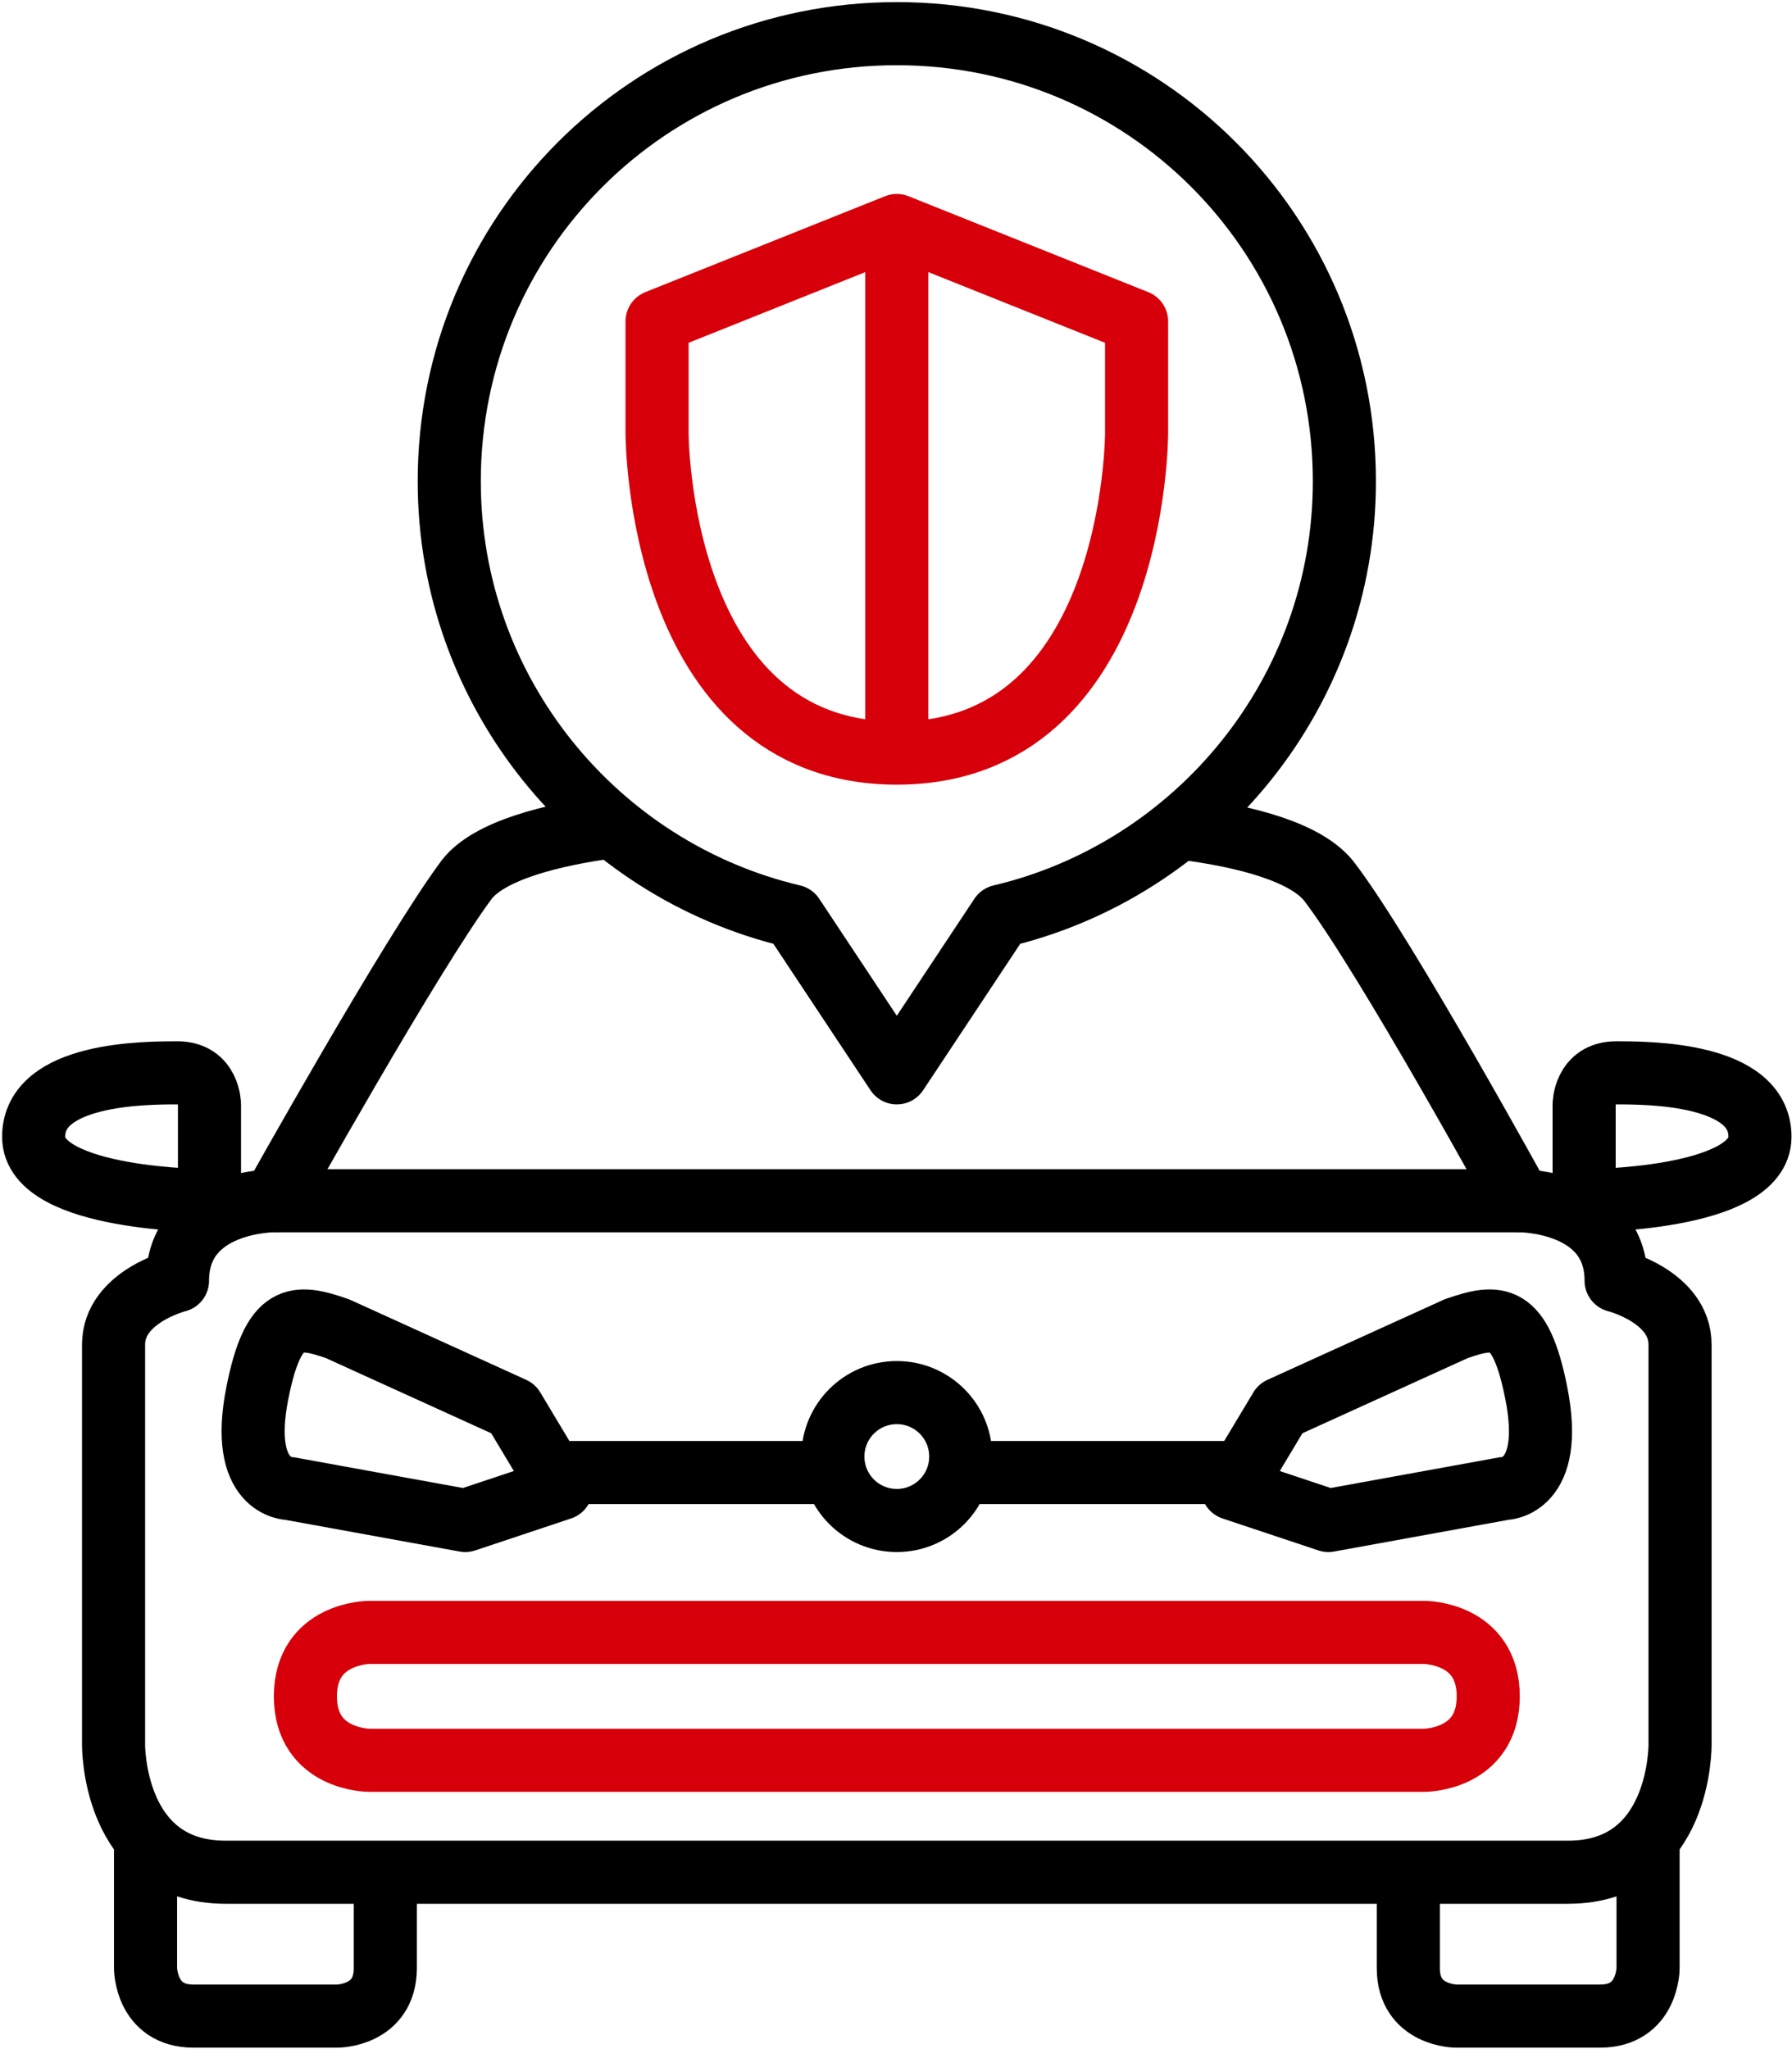 <svg width="426" height="487" viewBox="0 0 426 487" fill="none" xmlns="http://www.w3.org/2000/svg">
<path d="M319.589 114.397C319.589 55.498 272.091 8 213.193 8C154.294 8 106.796 55.498 106.796 114.397C106.796 164.555 141.755 206.734 188.493 217.753L213.193 254.992L237.892 217.753C284.63 206.734 319.589 164.555 319.589 114.397Z" stroke="black" stroke-width="15" stroke-miterlimit="10" stroke-linejoin="round"/>
<path d="M80.197 315.79L121.996 334.79L133.396 353.789L110.596 361.389L68.798 353.789C68.798 353.789 56.638 353.789 61.198 330.99C64.998 311.99 70.318 312.37 80.197 315.79Z" stroke="black" stroke-width="15" stroke-miterlimit="10" stroke-linejoin="round"/>
<path d="M129.594 349.989H194.192" stroke="black" stroke-width="15" stroke-miterlimit="10" stroke-linejoin="round"/>
<path d="M213.192 361.389C221.586 361.389 228.391 354.584 228.391 346.189C228.391 337.795 221.586 330.99 213.192 330.99C204.797 330.99 197.992 337.795 197.992 346.189C197.992 354.584 204.797 361.389 213.192 361.389Z" stroke="black" stroke-width="15" stroke-miterlimit="10" stroke-linejoin="round"/>
<path d="M49.798 262.592C49.798 262.592 49.798 254.992 42.198 254.992C34.598 254.992 7.999 254.992 7.999 270.192C7.999 285.391 49.798 285.391 49.798 285.391V262.592Z" stroke="black" stroke-width="15" stroke-miterlimit="10" stroke-linejoin="round"/>
<path d="M34.597 437.386V467.786C34.597 467.786 34.597 479.185 45.997 479.185C57.397 479.185 80.196 479.185 80.196 479.185C80.196 479.185 91.595 479.185 91.595 467.786C91.595 456.386 91.595 444.986 91.595 444.986" stroke="black" stroke-width="15" stroke-miterlimit="10" stroke-linejoin="round"/>
<path d="M346.19 315.79L304.391 334.79L292.991 353.789L315.79 361.389L357.589 353.789C357.589 353.789 369.749 353.789 365.189 330.99C361.389 311.99 356.069 312.37 346.19 315.79Z" stroke="black" stroke-width="15" stroke-miterlimit="10" stroke-linejoin="round"/>
<path d="M296.788 349.989H232.19" stroke="black" stroke-width="15" stroke-miterlimit="10" stroke-linejoin="round"/>
<path d="M361.386 285.391H64.995" stroke="black" stroke-width="15" stroke-miterlimit="10" stroke-linejoin="round"/>
<path d="M376.585 262.592C376.585 262.592 376.585 254.992 384.185 254.992C391.785 254.992 418.384 254.992 418.384 270.192C418.384 285.391 376.585 285.391 376.585 285.391V262.592Z" stroke="black" stroke-width="15" stroke-miterlimit="10" stroke-linejoin="round"/>
<path d="M391.785 437.386V467.786C391.785 467.786 391.785 479.185 380.386 479.185C368.986 479.185 346.187 479.185 346.187 479.185C346.187 479.185 334.787 479.185 334.787 467.786C334.787 456.386 334.787 444.986 334.787 444.986" stroke="black" stroke-width="15" stroke-miterlimit="10" stroke-linejoin="round"/>
<path d="M145.554 196.474C131.114 198.374 116.295 202.174 110.975 209.014C97.675 226.873 64.996 285.391 64.996 285.391C64.996 285.391 42.197 285.391 42.197 304.391C42.197 304.391 26.997 308.19 26.997 319.59V414.587C26.997 414.587 26.617 444.986 53.596 444.986H372.787C399.766 444.986 399.386 414.587 399.386 414.587V319.59C399.386 308.19 384.186 304.391 384.186 304.391C384.186 285.391 361.387 285.391 361.387 285.391C361.387 285.391 329.468 227.253 316.168 209.774C310.848 202.554 296.029 198.754 281.209 196.854" stroke="black" stroke-width="15" stroke-miterlimit="10" stroke-linejoin="round"/>
<path d="M338.589 418.387C338.589 418.387 353.789 418.387 353.789 403.188C353.789 387.988 338.589 387.988 338.589 387.988H87.797C87.797 387.988 72.598 387.988 72.598 403.188C72.598 418.387 87.797 418.387 87.797 418.387H338.589Z" stroke="#D7000A" stroke-width="15" stroke-miterlimit="10" stroke-linejoin="round"/>
<path d="M213.195 178.995C156.197 178.995 156.197 102.997 156.197 102.997V76.398L213.195 53.599L270.193 76.398V102.997C270.193 102.997 270.193 178.995 213.195 178.995Z" stroke="#D7000A" stroke-width="15" stroke-miterlimit="10" stroke-linecap="square" stroke-linejoin="round"/>
<path d="M213.193 57.398V175.195" stroke="#D7000A" stroke-width="15" stroke-miterlimit="10" stroke-linecap="square" stroke-linejoin="round"/>
</svg>
